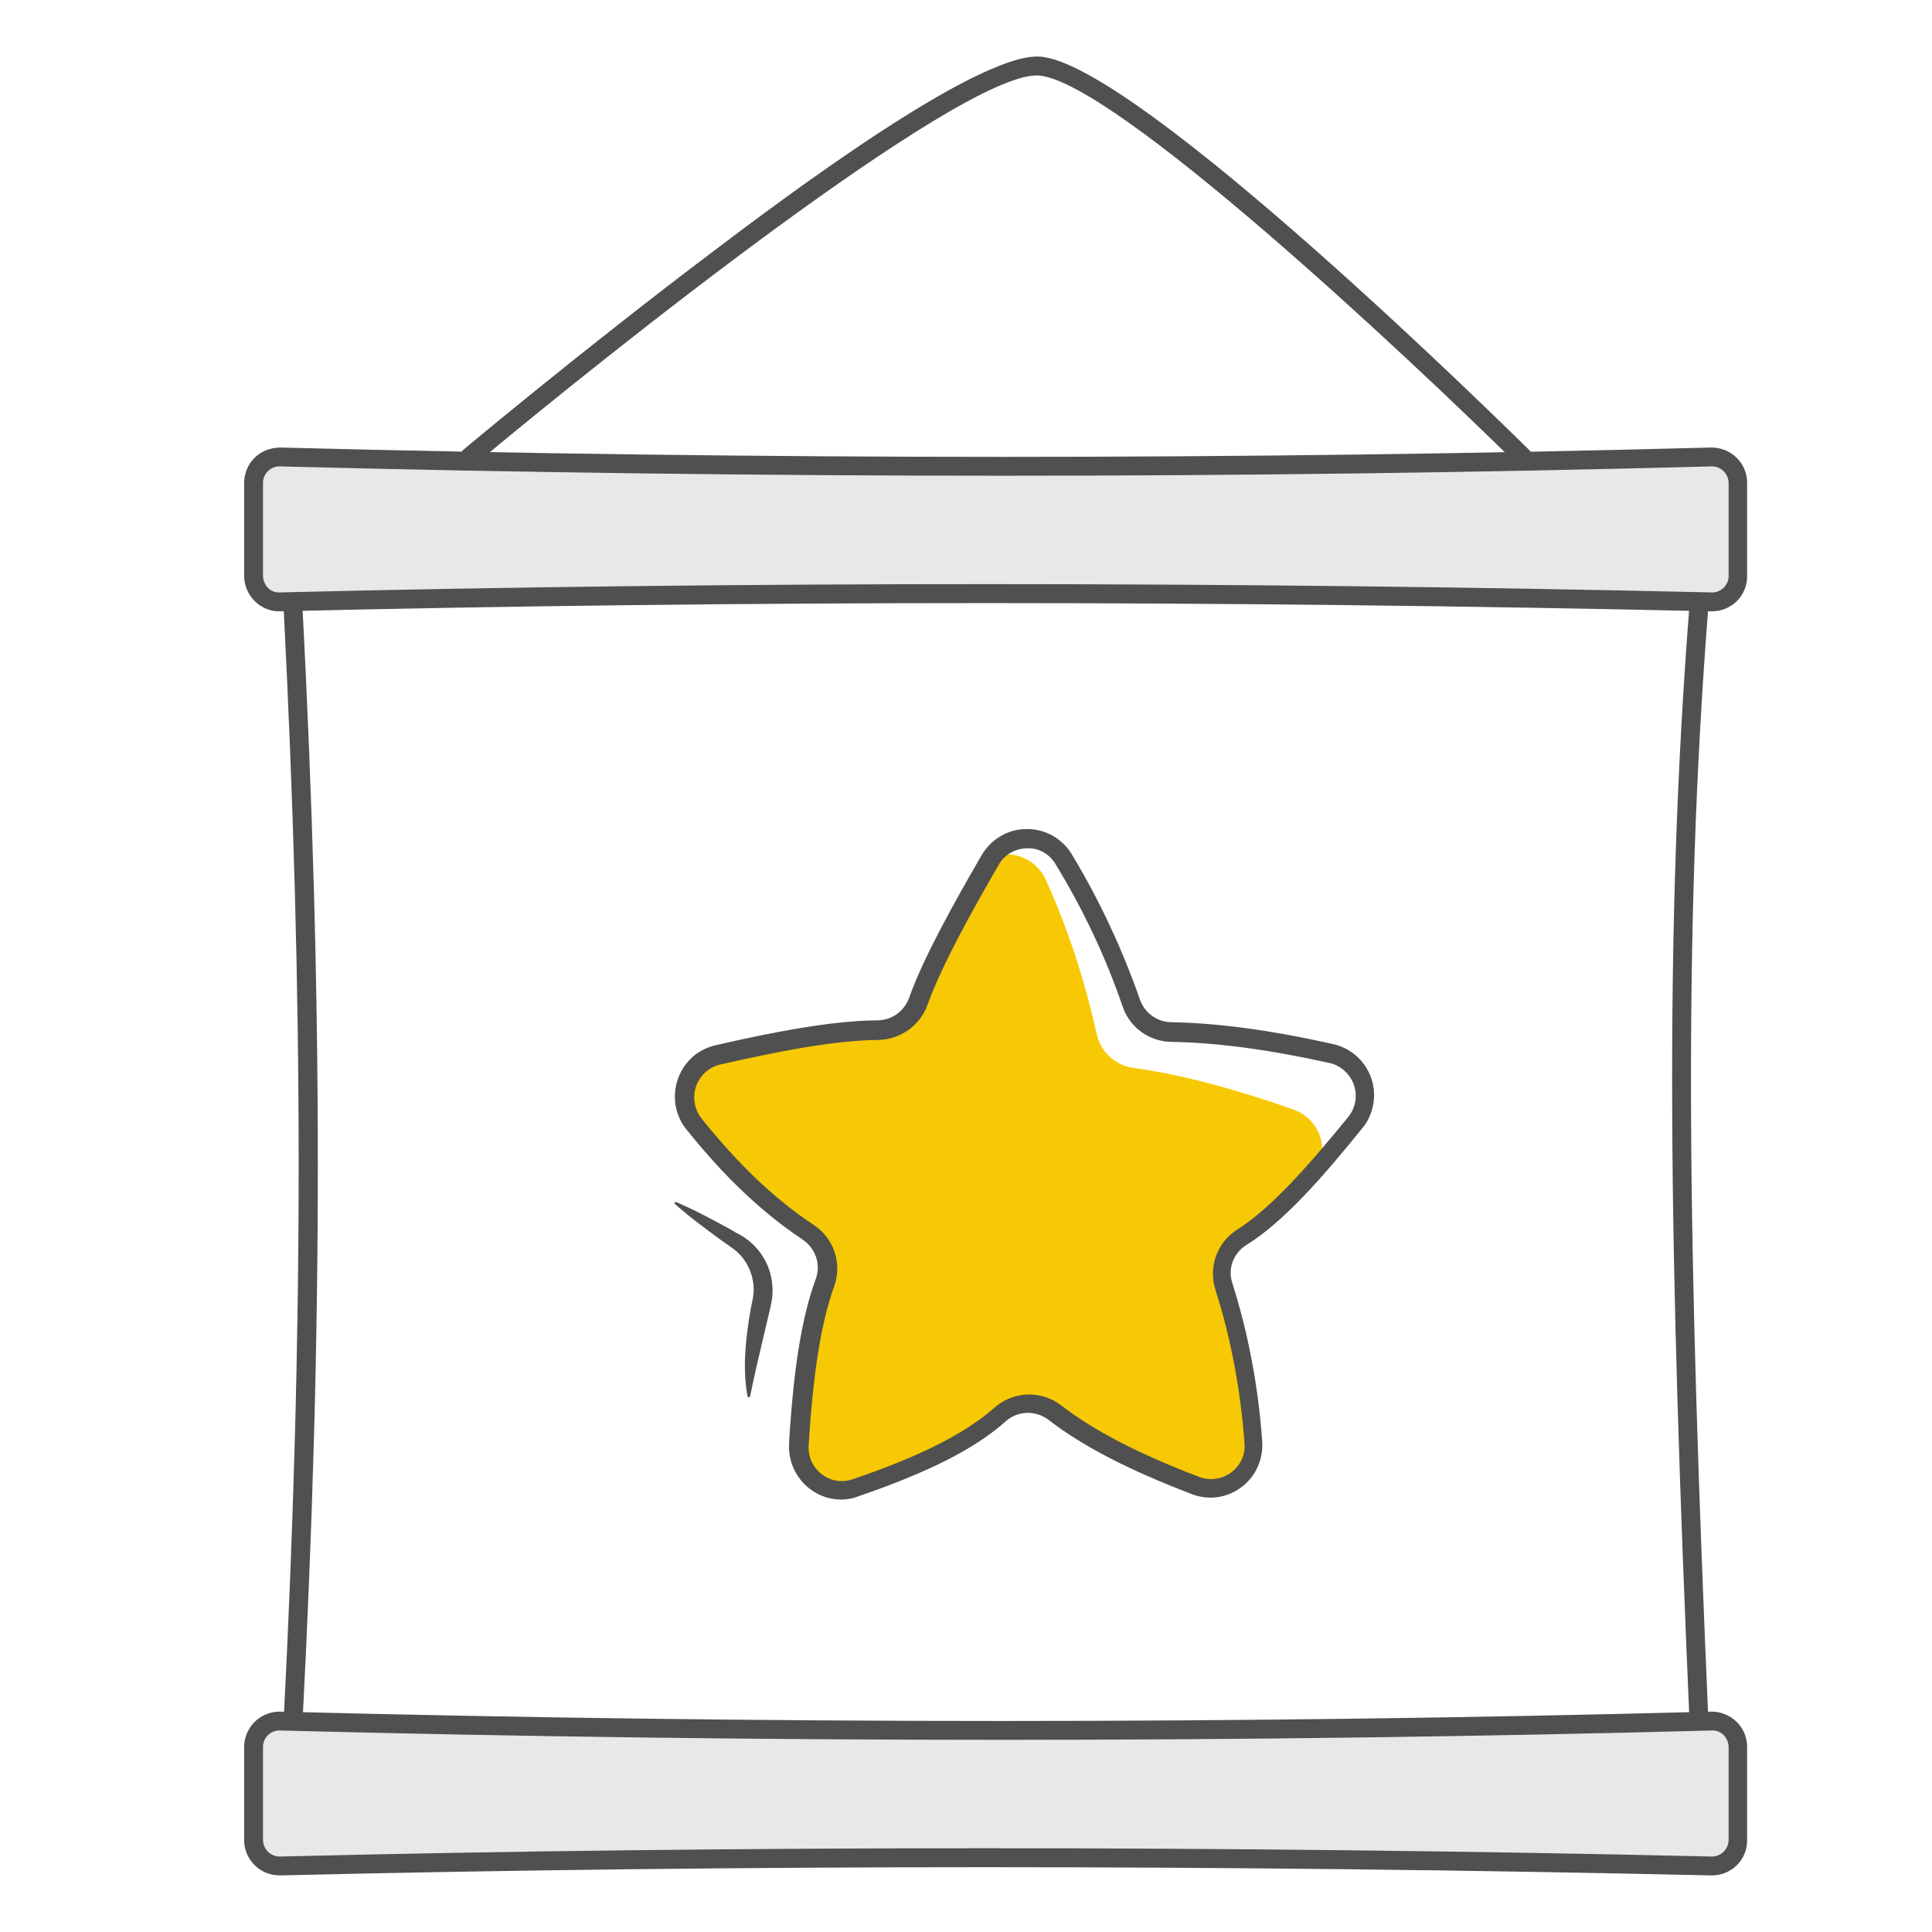 <?xml version="1.0" encoding="utf-8"?>
<!-- Generator: Adobe Illustrator 27.8.0, SVG Export Plug-In . SVG Version: 6.00 Build 0)  -->
<!DOCTYPE svg PUBLIC "-//W3C//DTD SVG 1.1//EN" "http://www.w3.org/Graphics/SVG/1.1/DTD/svg11.dtd">
<svg version="1.1" id="Layer_1" xmlns:x="http://ns.adobe.com/Extensibility/1.0/" xmlns:i="http://ns.adobe.com/AdobeIllustrator/10.0/" xmlns:graph="http://ns.adobe.com/Graphs/1.0/"
	 xmlns="http://www.w3.org/2000/svg" xmlns:xlink="http://www.w3.org/1999/xlink" x="0px" y="0px" viewBox="0 0 512 512"
	 style="enable-background:new 0 0 512 512;" xml:space="preserve">
<style type="text/css">
	.st0{fill:#505050;}
	.st1{fill:#E8E8E8;}
	.st2{fill:#F7C904;}
</style>
<path class="st0" d="M77.6,460c0,0-0.1,0-0.1,0c-1.4-0.1-2.4-1.2-2.4-2.6c5.4-105.5,5.4-191.7,0-297.6c-0.1-1.4,1-2.6,2.4-2.6
	c1.4-0.1,2.6,1,2.6,2.4c5.5,106,5.5,192.4,0,298.1C80,458.9,78.9,460,77.6,460z"/>
<path class="st0" d="M450.3,460c-1.3,0-2.4-1.1-2.5-2.4c-5.4-124.9-7-209.3,0-298.1c0.1-1.4,1.3-2.4,2.7-2.3
	c1.4,0.1,2.4,1.3,2.3,2.7c-7,88.5-5.4,172.9,0,297.5c0.1,1.4-1,2.5-2.4,2.6c0,0,0,0,0,0C450.3,460,450.3,460,450.3,460z"/>
<path class="st1" d="M453.5,121.1c-120.8,3.2-246.9,3.4-379.2,0c-3.8-0.1-7,2.9-7.1,6.7c0,0.1,0,0.1,0,0.2v24.6
	c0,3.8,3.1,6.9,6.9,6.9c0.1,0,0.1,0,0.2,0c121-2.9,247.4-2.9,379.3,0c3.8,0.1,7-2.9,7.1-6.7c0-0.1,0-0.1,0-0.2V128
	c0-3.8-3.1-6.9-6.9-6.9C453.7,121.1,453.6,121.1,453.5,121.1z"/>
<path class="st0" d="M453.7,162c-0.1,0-0.1,0-0.2,0c-129.2-2.9-256.8-2.9-379.2,0c-2.5,0.1-5-0.9-6.8-2.7c-1.8-1.8-2.8-4.2-2.8-6.7
	V128c0-2.5,1-5,2.8-6.7c1.8-1.8,4.3-2.7,6.8-2.7c128,3.3,255.6,3.3,379.1,0c5.2-0.1,9.5,4,9.6,9.1c0,0.1,0,0.2,0,0.3v24.6
	C463.1,157.8,458.9,162,453.7,162L453.7,162z M261.2,154.8c63.4,0,127.7,0.7,192.4,2.2c2.4,0.1,4.5-1.9,4.5-4.3c0,0,0-0.1,0-0.1V128
	c0-2.4-2-4.4-4.4-4.4c0,0-0.1,0-0.1,0l-0.1-2.5l0.1,2.5c-123.6,3.3-251.3,3.3-379.4,0c-2.4-0.1-4.5,1.9-4.5,4.3c0,0,0,0.1,0,0.1
	v24.6c0,1.2,0.5,2.3,1.3,3.2c0.8,0.8,2,1.3,3.2,1.2C135.4,155.5,197.9,154.8,261.2,154.8z"/>
<path class="st1" d="M453.5,456.1c-120.8,3.2-246.9,3.4-379.2,0c-3.8-0.1-7,2.9-7.1,6.7c0,0.1,0,0.1,0,0.2v24.6
	c0,3.8,3.1,6.9,6.9,6.9c0.1,0,0.1,0,0.2,0c121-2.9,247.4-2.9,379.3,0c3.8,0.1,7-2.9,7.1-6.7c0-0.1,0-0.1,0-0.2V463
	c0-3.8-3.1-6.9-6.9-6.9C453.7,456.1,453.6,456.1,453.5,456.1z"/>
<path class="st0" d="M453.7,497c-0.1,0-0.1,0-0.2,0c-129.2-2.9-256.8-2.9-379.2,0c-5.2,0.1-9.5-4-9.6-9.2c0-0.1,0-0.2,0-0.2V463
	c0-5.2,4.2-9.4,9.4-9.4c0.1,0,0.2,0,0.2,0c128,3.3,255.5,3.3,379.1,0l0,0c5.2-0.1,9.5,4,9.6,9.1c0,0.1,0,0.2,0,0.3v24.6
	C463.1,492.8,458.9,497,453.7,497L453.7,497z M261.2,489.8c63.4,0,127.7,0.7,192.4,2.2c0,0,0.1,0,0.1,0c2.4,0,4.4-2,4.4-4.4V463
	c0-1.2-0.5-2.3-1.3-3.2c-0.9-0.8-2-1.3-3.2-1.2c-123.7,3.3-251.3,3.3-379.4,0c-2.4-0.1-4.5,1.9-4.5,4.3c0,0,0,0.1,0,0.1v24.6
	c0,2.4,2,4.4,4.4,4.4c0,0,0.1,0,0.1,0C135.4,490.5,197.9,489.8,261.2,489.8z M453.5,456.1L453.5,456.1z"/>
<path class="st0" d="M124.4,123.6c-1.4,0-2.5-1.1-2.5-2.5c0-0.7,0.3-1.4,0.9-1.9c0.3-0.3,31.9-26.7,66.1-52.5
	c17.3-13.1,69.9-52.8,86.7-51.7c26,1.8,125.5,100.2,129.7,104.3c1,1,1,2.6,0,3.5c-1,1-2.5,1-3.5,0C373.3,94.7,295.2,21.4,275.2,20
	c-0.2,0-0.4,0-0.5,0C253.6,20,160.4,94.2,126,123C125.5,123.4,125,123.6,124.4,123.6z"/>
<path class="st2" d="M325,274.4c0.7,0.1,1.3,0.2,2,0.2C326.3,274.5,325.7,274.5,325,274.4z"/>
<path class="st2" d="M329.5,274.9c0.8,0.1,1.7,0.2,2.5,0.3C331.2,275.2,330.3,275,329.5,274.9z"/>
<path class="st2" d="M280.9,226.3c0.1,0.1,0.2,0.2,0.3,0.3C281.1,226.5,281,226.4,280.9,226.3z"/>
<path class="st2" d="M334,275.6c2.2,0.3,4.3,0.7,6.6,1.1C338.3,276.3,336.1,275.9,334,275.6z"/>
<path class="st2" d="M319.3,273.9c0.5,0,1,0.1,1.5,0.1C320.3,273.9,319.8,273.9,319.3,273.9z"/>
<path class="st2" d="M314.7,273.6c0.5,0,0.9,0,1.4,0.1C315.6,273.6,315.2,273.6,314.7,273.6z"/>
<path class="st2" d="M359.2,297.5c-0.7,0.9-1.4,1.8-2.1,2.6C357.7,299.2,358.4,298.4,359.2,297.5z"/>
<path class="st2" d="M359,282.8c3,3.9,2.9,10,0.4,14.4C362.7,292.9,362.5,286.9,359,282.8z"/>
<path class="st2" d="M340.6,276.7c3,0.9,6.9,1.3,10.4,2.1C347.5,278,344,277.3,340.6,276.7z"/>
<path class="st2" d="M354.6,279.7c-0.6-0.2-1.2-0.4-1.8-0.6c-0.4-0.1-0.9-0.2-1.3-0.3C352.6,279.1,353.6,279.3,354.6,279.7z"/>
<path class="st2" d="M276,222.9c0.2,0.1,0.4,0.1,0.6,0.2C276.4,223,276.2,223,276,222.9z"/>
<path class="st2" d="M280.2,225.6c-0.1-0.1-0.2-0.2-0.4-0.3C280,225.3,280.1,225.4,280.2,225.6z"/>
<path class="st2" d="M273.4,222.3c0.3,0,0.5,0.1,0.8,0.1C273.9,222.4,273.6,222.4,273.4,222.3z"/>
<path class="st2" d="M329.1,327.9c8.8-5.5,18.3-16,28-27.8c-2.3,2.2-4.5,4.4-6.8,6.4c0.8-5.5-2.4-10.7-7.6-12.5
	c-15.1-5.3-29.3-9.2-42.4-11c-4.8-0.7-8.7-4.3-9.7-9.1c-3.1-14-7.5-27.6-13.4-40.6c-2.2-5.1-7.8-7.9-13.2-6.6
	c0.6-0.8,1.2-1.7,1.9-2.5c0.9-0.6,2-1.1,3.1-1.5c-2.8,0.8-5.1,2.7-6.5,5.2c-8.3,14.3-15.6,27.7-19,37.4c-1.6,4.5-5.9,7.6-10.7,7.6
	c-12,0.1-26.9,3-42.4,6.5c-6.1,1.4-10,7.5-8.6,13.7c0.4,1.7,1.1,3.3,2.2,4.6c8.6,10.8,18.3,20.7,30.3,28.7c4.4,2.9,6.2,8.4,4.5,13.3
	c-4.1,11.3-6,26.4-7,42.9c-0.4,6.3,4.3,11.7,10.6,12.1c1.5,0.1,3-0.1,4.4-0.6c15.5-5.3,29.3-11.3,38.4-19.5
	c4.1-3.6,10.2-3.8,14.5-0.4c10,7.8,23,13.9,37.1,19.3c5.9,2.3,12.5-0.7,14.7-6.6c0.6-1.5,0.8-3.2,0.7-4.8c-1-14-3.6-27.9-7.8-41.3
	C322.8,336,324.7,330.7,329.1,327.9z"/>
<path class="st2" d="M270.1,222.5c0.3-0.1,0.6-0.1,1-0.1C270.8,222.4,270.4,222.4,270.1,222.5z"/>
<path class="st2" d="M274.7,222.5c0.2,0,0.4,0.1,0.7,0.2C275.1,222.6,274.9,222.6,274.7,222.5z"/>
<path class="st2" d="M278.8,224.3c0.1,0.1,0.2,0.2,0.3,0.3C279.1,224.5,278.9,224.4,278.8,224.3z"/>
<path class="st2" d="M268.9,222.8c0.3-0.1,0.7-0.2,1-0.3C269.6,222.6,269.2,222.7,268.9,222.8z"/>
<path class="st2" d="M273.4,222.3c-0.7-0.1-1.4-0.1-2.1,0C272,222.3,272.7,222.3,273.4,222.3z"/>
<path class="st2" d="M277.4,223.5c0.1,0.1,0.2,0.1,0.3,0.2C277.6,223.6,277.5,223.5,277.4,223.5z"/>
<path class="st0" d="M223,397.4c-7.7,0-13.9-6.3-13.9-14c0-0.3,0-0.6,0-0.9c1.2-20,3.4-33.5,7.1-43.6c1.4-3.9-0.1-8.1-3.5-10.4
	c-10.9-7.3-20.7-16.6-30.8-29.2c-4.8-6-3.8-14.7,2.1-19.6c1.6-1.3,3.6-2.2,5.6-2.7c14.9-3.4,30.5-6.5,42.9-6.6
	c3.8,0,7.1-2.4,8.4-5.9c3.7-10.5,11.8-25,19.2-37.8c2.5-4.3,7-7,12-7h0.1c4.9,0,9.4,2.6,11.9,6.8c7.3,12.1,13.3,25,18,38.4
	c1.2,3.5,4.5,5.9,8.2,6c12.5,0.2,26.5,2.1,43,5.8c7.5,1.7,12.2,9.1,10.5,16.6c-0.5,2.1-1.4,4.1-2.8,5.7c-10,12.4-20.7,24.8-30.8,31
	c-3.4,2.2-4.9,6.3-3.6,10.1c4.3,13.6,6.9,27.7,7.9,41.9c0.3,4.7-1.7,9.3-5.5,12.1c-3.8,2.9-8.8,3.6-13.3,1.8
	c-16.7-6.4-28.7-12.6-37.8-19.6c-3.4-2.6-8.1-2.5-11.3,0.3c-8.3,7.4-20.4,13.5-39.3,20C226.1,397.1,224.5,397.4,223,397.4z
	 M272.3,224.8L272.3,224.8c-3.2,0-6.2,1.7-7.7,4.5c-7.3,12.6-15.2,26.9-18.8,37c-2,5.5-7.2,9.2-13.1,9.3c-12,0.1-27.2,3.2-41.8,6.5
	c-4.8,1.1-7.8,5.9-6.7,10.7c0.3,1.3,0.9,2.6,1.7,3.6c9.8,12.2,19.2,21.2,29.7,28.2c5.4,3.5,7.6,10.2,5.5,16.2
	c-3.5,9.6-5.6,23-6.8,42.2c-0.2,3,1.1,5.9,3.5,7.7c2.3,1.8,5.4,2.3,8.2,1.3c18-6.1,29.9-12.2,37.6-19c5-4.4,12.4-4.6,17.7-0.5
	c8.7,6.7,20.3,12.7,36.5,18.9c2.9,1.1,6.1,0.6,8.5-1.2c2.4-1.8,3.8-4.7,3.5-7.7c-1-13.8-3.5-27.5-7.7-40.7c-1.9-6,0.4-12.5,5.7-15.9
	c9.4-5.9,19.7-17.9,29.5-29.9c3.1-3.8,2.5-9.4-1.3-12.5c-1.1-0.9-2.3-1.5-3.7-1.8c-16.2-3.6-29.9-5.4-42-5.6
	c-5.8-0.1-11-3.9-12.8-9.4c-4.5-13.1-10.4-25.6-17.6-37.4l0,0C278.3,226.4,275.4,224.7,272.3,224.8z"/>
<path class="st0" d="M179.3,318.6c4.9,2.1,9.5,4.6,14.1,7.1l1.7,1c0.6,0.3,1.1,0.6,1.8,1c3.9,2.5,6.6,6.4,7.5,10.9
	c0.3,1.5,0.4,3,0.3,4.5l-0.1,1.1l-0.2,1.1c-0.1,0.7-0.3,1.3-0.4,1.9l-1.8,7.6c-1.2,5.1-2.4,10.1-3.4,15.2l0,0c0,0.2-0.2,0.3-0.4,0.3
	c-0.1,0-0.3-0.1-0.3-0.3c-0.5-2.6-0.7-5.3-0.7-8c0-2.7,0.2-5.3,0.5-8c0.3-2.6,0.7-5.3,1.2-7.9l0.4-1.9l0.1-0.8l0.1-0.8
	c0.1-1.1,0-2.2-0.2-3.3c-0.6-3.3-2.4-6.3-5.1-8.3c-0.4-0.3-1-0.7-1.5-1.1l-1.6-1.1c-4.2-3.1-8.5-6.2-12.4-9.7
	c-0.2-0.1-0.2-0.4,0-0.5C179,318.6,179.1,318.5,179.3,318.6L179.3,318.6z"/>
</svg>
